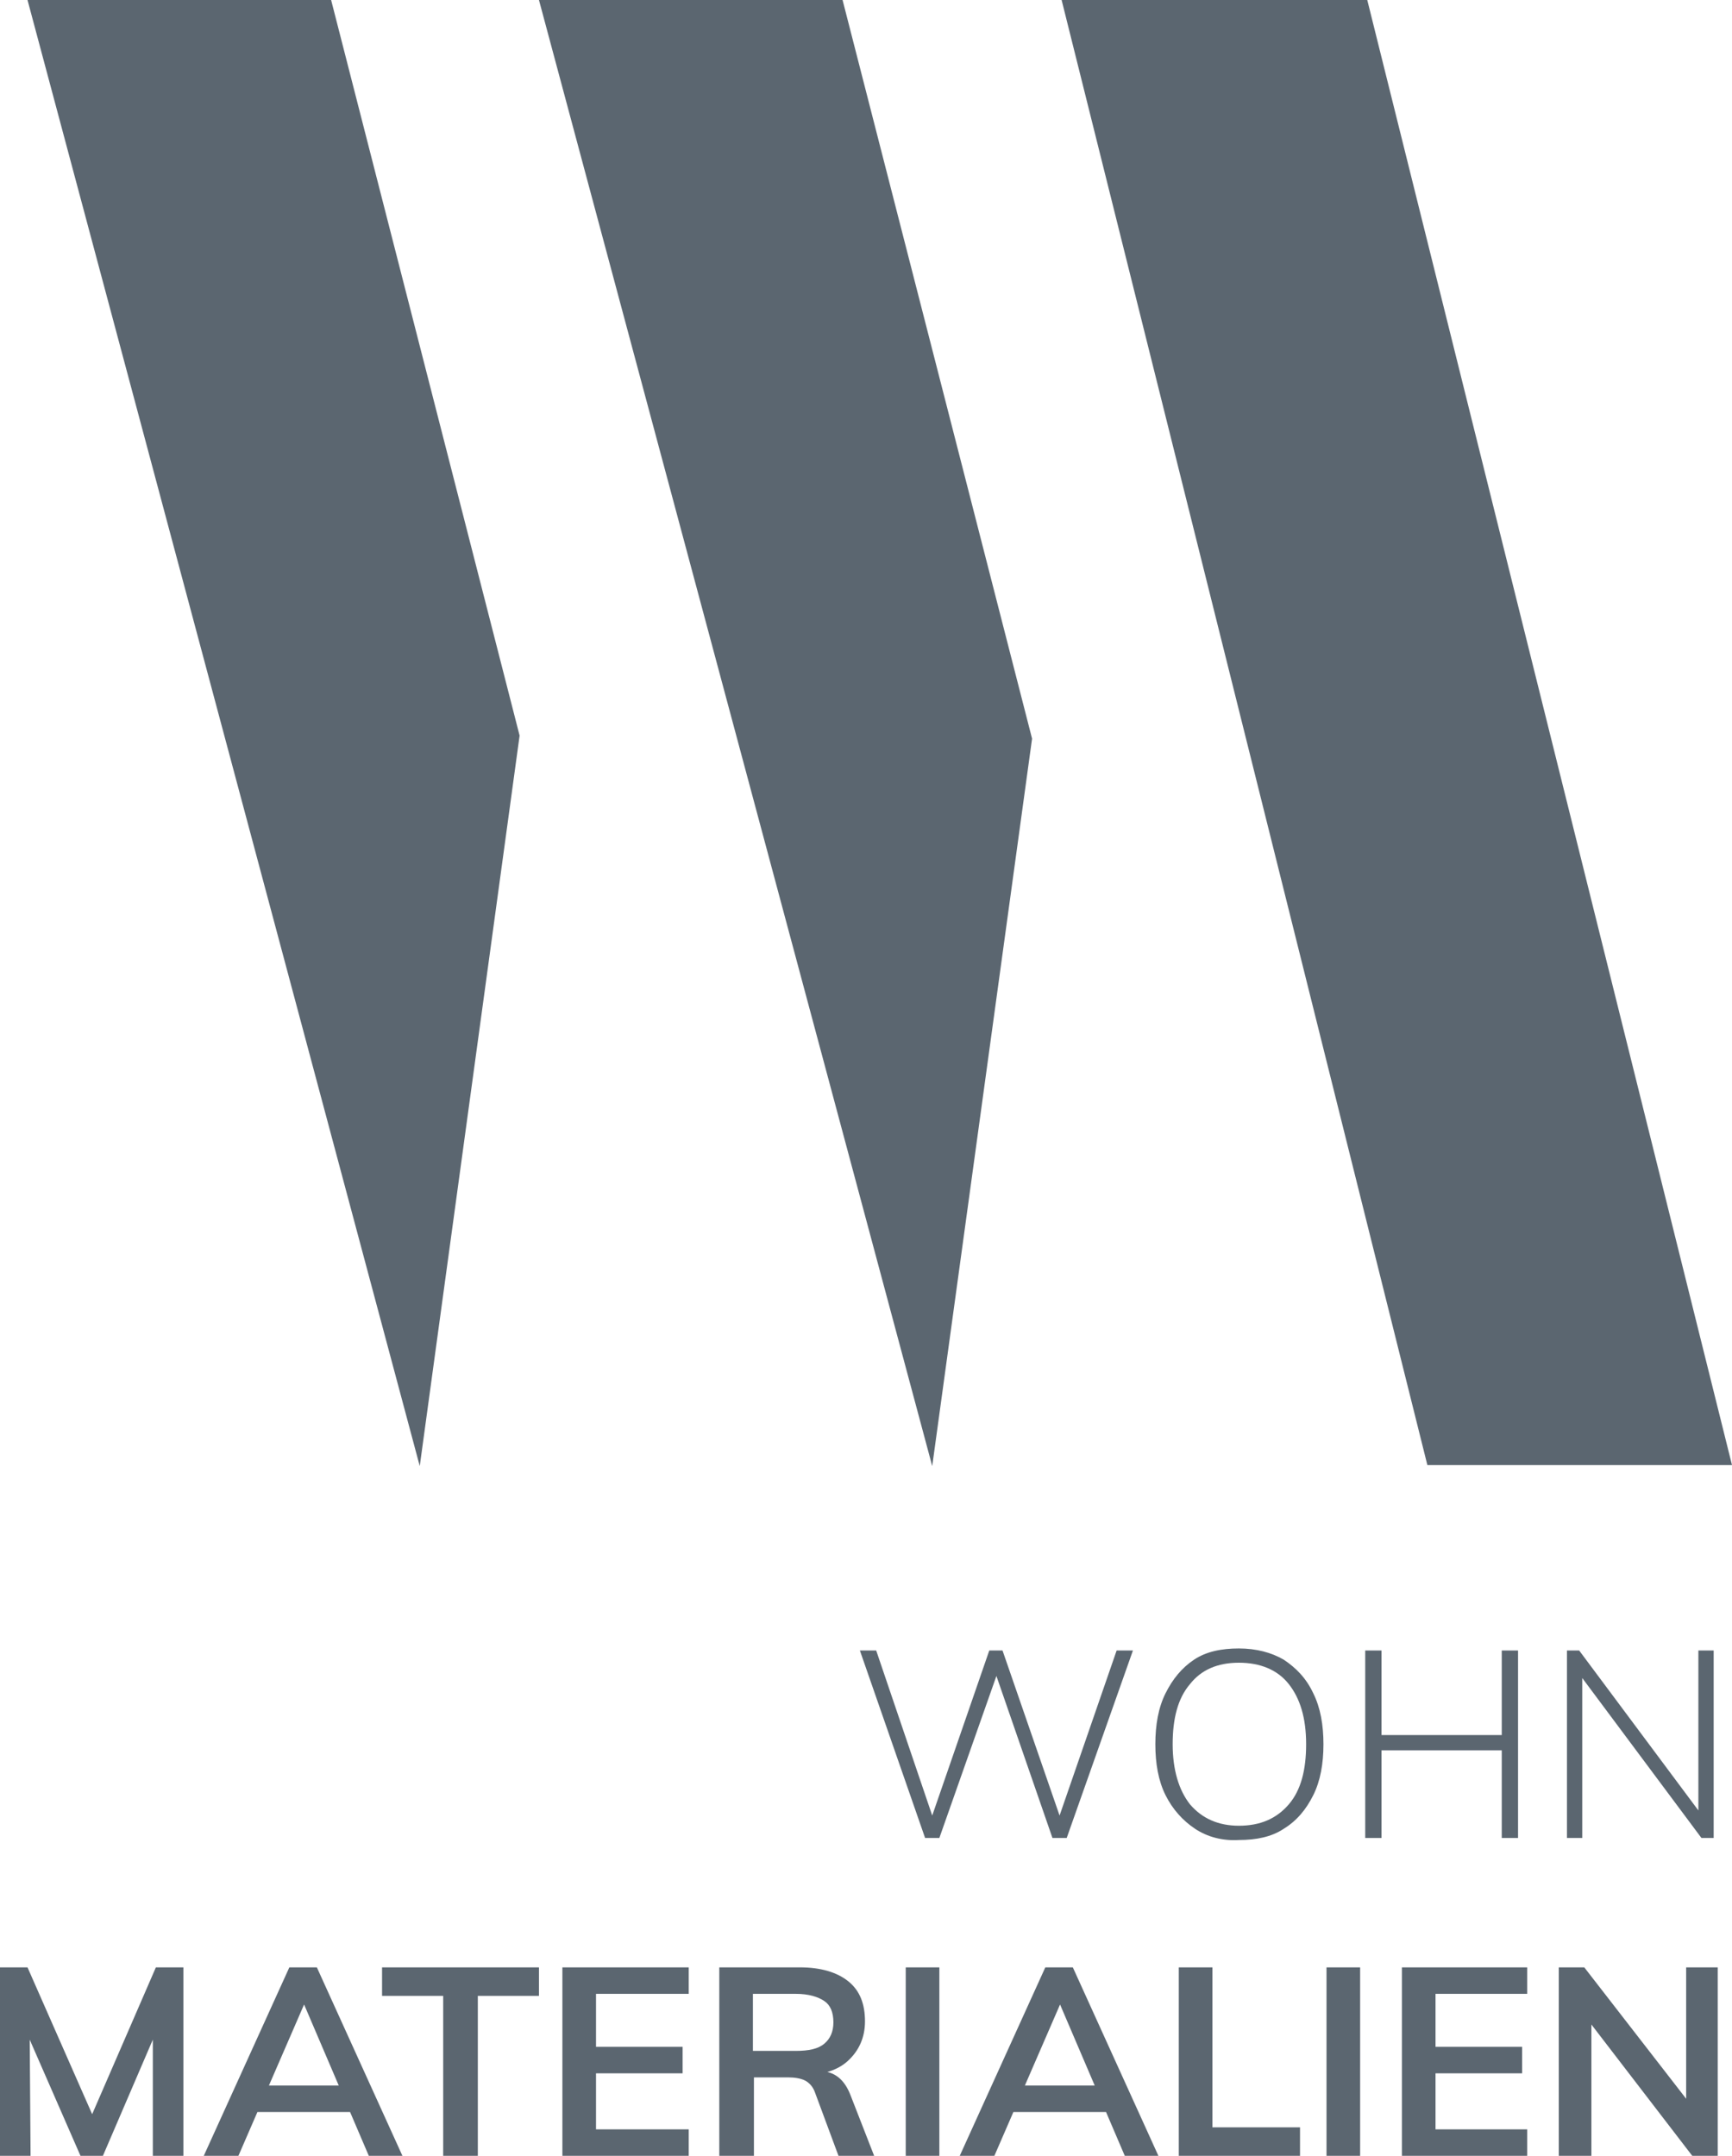 <?xml version="1.0" encoding="utf-8"?>
<!-- Generator: Adobe Illustrator 25.2.3, SVG Export Plug-In . SVG Version: 6.00 Build 0)  -->
<svg version="1.1" id="Livello_1" xmlns="http://www.w3.org/2000/svg" xmlns:xlink="http://www.w3.org/1999/xlink" x="0px" y="0px"
	 viewBox="0 0 170 211.6" style="enable-background:new 0 0 170 211.6;" xml:space="preserve">
<style type="text/css">
	.st0{fill:#5B6670;}
</style>
<polygon class="st0" points="41.2,143.9 2.7,0 32.5,0 51,72.2 "/>
<polygon class="st0" points="91.5,143.9 52.9,0 82.7,0 101.3,72.5 "/>
<polygon class="st0" points="170,143.8 140.1,143.8 104.2,0 134.2,0 "/>
<polygon class="st0" points="109.6,162 111.2,162 104.7,180.4 103.3,180.4 97.8,164.5 92.2,180.4 90.8,180.4 84.4,162 86,162 
	91.5,178.2 97.1,162 98.4,162 104,178.2 "/>
<path class="st0" d="M126.5,177.1c1.2-1.4,1.7-3.4,1.7-5.9c0-2.6-0.6-4.5-1.7-5.9c-1.1-1.4-2.8-2.1-4.9-2.1c-2.1,0-3.7,0.7-4.8,2.1
	c-1.2,1.4-1.7,3.4-1.7,5.9c0,2.5,0.6,4.5,1.7,5.9c1.2,1.4,2.8,2.1,4.8,2.1C123.7,179.2,125.3,178.5,126.5,177.1 M117.3,179.5
	c-1.2-0.8-2.2-1.9-2.9-3.3c-0.7-1.4-1-3.1-1-5s0.3-3.6,1-5c0.7-1.4,1.6-2.5,2.8-3.3c1.2-0.8,2.7-1.1,4.4-1.1c1.7,0,3.2,0.4,4.4,1.1
	c1.2,0.8,2.2,1.8,2.9,3.3c0.7,1.4,1,3.1,1,5c0,1.9-0.3,3.6-1,5c-0.7,1.4-1.6,2.5-2.9,3.3c-1.2,0.8-2.7,1.1-4.4,1.1
	C120,180.7,118.5,180.3,117.3,179.5"/>
<polygon class="st0" points="147.4,162 149,162 149,180.4 147.4,180.4 147.4,171.8 135.6,171.8 135.6,180.4 134,180.4 134,162 
	135.6,162 135.6,170.3 147.4,170.3 "/>
<polygon class="st0" points="166.7,162 168.2,162 168.2,180.4 167,180.4 155.3,164.7 155.3,180.4 153.8,180.4 153.8,162 155,162 
	166.7,177.7 "/>
<polygon class="st0" points="0,211.6 0,193.1 2.7,193.1 9.7,209 8.4,209 15.3,193.1 18,193.1 18,211.6 15,211.6 15,197.9 
	15.9,198.1 10.1,211.6 7.9,211.6 2,198.1 2.9,197.9 3,211.6 "/>
<path class="st0" d="M23.7,207.3l1.3-2.6h9.4l1.2,2.6H23.7z M23.4,211.6H20l8.4-18.5h2.7l8.4,18.5h-3.3l-6.8-15.9h0.9L23.4,211.6z"
	/>
<polygon class="st0" points="43.5,211.6 43.5,195.9 37.5,195.9 37.5,193.1 52.9,193.1 52.9,195.9 46.9,195.9 46.9,211.6 "/>
<polygon class="st0" points="55.2,211.6 55.2,193.1 67.6,193.1 67.6,195.7 58.5,195.7 58.5,200.9 67,200.9 67,203.5 58.5,203.5 
	58.5,209 67.6,209 67.6,211.6 "/>
<path class="st0" d="M73.9,201.3h4.2c1.3,0,2.2-0.2,2.8-0.7c0.6-0.5,0.9-1.2,0.9-2.1c0-1-0.3-1.7-0.9-2.1c-0.6-0.4-1.5-0.7-2.8-0.7
	h-4.2V201.3z M70.6,211.6v-18.5h7.9c2.1,0,3.7,0.5,4.8,1.4c1.1,0.9,1.6,2.2,1.6,3.9c0,1.6-0.6,2.9-1.7,3.9c-1.1,1-2.7,1.4-4.7,1.4
	l2.1-0.4c0.6,0,1.2,0.2,1.7,0.6c0.5,0.4,0.9,1,1.2,1.8l2.3,5.9h-3.5l-2.3-6.2c-0.2-0.6-0.6-1-1-1.2c-0.4-0.2-1-0.3-1.6-0.3h-3.4v7.7
	H70.6z"/>
<rect x="88.9" y="193.1" class="st0" width="3.3" height="18.5"/>
<path class="st0" d="M97.9,207.3l1.3-2.6h9.4l1.2,2.6H97.9z M97.6,211.6h-3.4l8.4-18.5h2.7l8.4,18.5h-3.3l-6.8-15.9h0.9L97.6,211.6z
	"/>
<polygon class="st0" points="115.7,211.6 115.7,193.1 119,193.1 119,208.8 127.6,208.8 127.6,211.6 "/>
<rect x="130.2" y="193.1" class="st0" width="3.3" height="18.5"/>
<polygon class="st0" points="137.6,211.6 137.6,193.1 149.9,193.1 149.9,195.7 140.9,195.7 140.9,200.9 149.4,200.9 149.4,203.5 
	140.9,203.5 140.9,209 149.9,209 149.9,211.6 "/>
<polygon class="st0" points="153,211.6 153,193.1 155.5,193.1 166.2,206.9 165.5,207.3 165.5,193.1 168.6,193.1 168.6,211.6 
	166.1,211.6 155.5,197.8 156.2,197.4 156.2,211.6 "/>
</svg>
